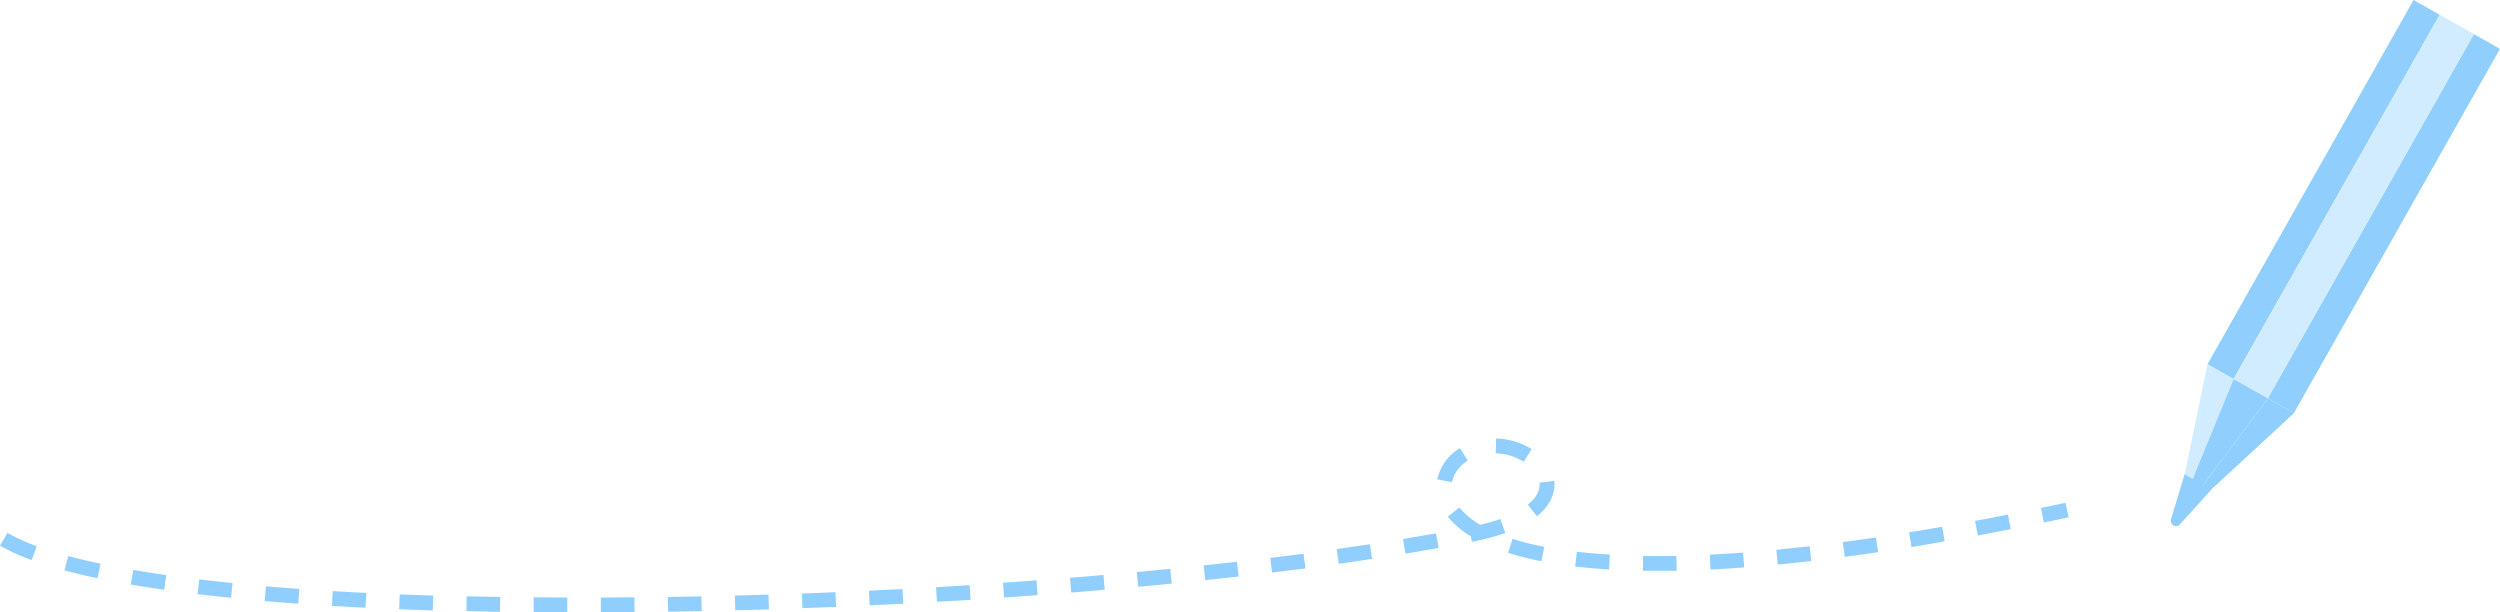   <svg xmlns="http://www.w3.org/2000/svg" viewBox="0 0 893.45 218.84" width="100%" style="vertical-align: middle; max-width: 100%;">
   <g>
    <g>
     <rect x="755.62" y="62.37" width="149.58" height="10.73" transform="translate(362.53 757.13) rotate(-60.5)" fill="rgb(144,207,253)">
     </rect>
     <rect x="777.17" y="74.56" width="149.58" height="10.73" transform="translate(362.86 782.07) rotate(-60.5)" fill="rgb(144,207,253)">
     </rect>
     <rect x="766.39" y="66.82" width="149.58" height="14.03" transform="translate(362.7 769.6) rotate(-60.5)" fill="rgb(210,236,255)">
     </rect>
     <polygon points="788.91 130.19 777.55 184.81 777.94 185.03 798.25 135.47 788.91 130.19" fill="rgb(210,236,255)">
     </polygon>
     <polygon points="810.46 142.38 778.44 185.31 778.82 185.53 819.8 147.66 810.46 142.38" fill="rgb(144,207,253)">
     </polygon>
     <polygon points="798.25 135.47 777.94 185.03 778.44 185.31 810.46 142.38 798.25 135.47" fill="rgb(144,207,253)">
     </polygon>
     <path d="M775.87,185.56a1.89,1.89,0,0,0,3.21,1.82l2.8-3.1,8.45-9.34-4.8-2.71-4.8-2.72-3.65,12.05Z" fill="rgb(144,207,253)">
     </path>
     <path d="M202.73,218.84q-6,0-12-.06l0-5.31q6,.06,12,.07Zm12,0,0-5.3q6,0,12-.08l.05,5.3Q220.73,218.81,214.75,218.83Zm-36.06-.2c-4-.07-8.05-.14-12-.24l.12-5.3q5.94.14,12,.24Zm60.1,0-.09-5.3q6-.09,12-.22l.11,5.3Q244.77,218.52,238.79,218.6Zm24-.5-.14-5.3q6-.17,12-.35l.16,5.3Q268.77,217.95,262.77,218.1Zm-108.13,0q-6.07-.19-12-.43l.21-5.29q5.92.22,12,.42Zm132.14-.73-.2-5.3q6-.22,12-.47l.22,5.29Q292.79,217.12,286.78,217.34Zm-156.17-.23q-6.09-.3-12-.65l.32-5.29q5.9.35,12,.65Zm180.19-.78-.25-5.3q6-.28,12-.6l.28,5.29Q316.82,216.05,310.8,216.33Zm-204.22-.65c-4.07-.29-8.1-.61-12-.94l.45-5.28c3.87.33,7.88.64,11.93.93Zm228.26-.62-.31-5.29q6-.35,12-.72l.34,5.29Q340.86,214.72,334.84,215.06ZM82.59,213.64c-4.08-.41-8.11-.86-12-1.32l.62-5.26c3.84.46,7.84.89,11.89,1.3Zm276.24-.09-.36-5.29q6-.42,11.95-.86l.4,5.29Zm24-1.78-.42-5.29q6-.48,11.95-1l.45,5.28Q388.83,211.3,382.8,211.77Zm-324.16-1c-4.16-.59-8.17-1.22-11.93-1.86l.89-5.23c3.71.64,7.68,1.26,11.79,1.84Zm348.12-1.06-.49-5.28q6-.56,11.93-1.14l.53,5.27Q412.79,209.15,406.76,209.71Zm23.93-2.37-.56-5.27q6-.65,11.91-1.31l.6,5.27Q436.73,206.69,430.69,207.34Zm-395.88-.69c-4.22-.9-8.19-1.84-11.81-2.82l1.38-5.12c3.52.95,7.4,1.88,11.53,2.75Zm419.77-2-.64-5.26q6-.74,11.89-1.5l.69,5.25C462.59,203.63,458.62,204.13,454.58,204.62ZM592.36,204c-1.78,0-3.53,0-5.24,0l.09-5.31q5.68.1,11.9,0l.1,5.3C596.87,204,594.59,204,592.36,204Zm18.93-.49-.26-5.29c3.84-.19,7.85-.44,11.9-.74l.4,5.29C619.22,203.1,615.17,203.35,611.29,203.54Zm-36.27,0c-4.2-.25-8.27-.61-12.1-1.06l.62-5.27c3.73.44,7.7.79,11.8,1Zm60.32-1.76-.51-5.28c3.88-.37,7.87-.79,11.88-1.25l.61,5.26C643.28,201,639.25,201.39,635.34,201.77Zm-156.9-.27-.74-5.25c4-.57,8-1.15,11.85-1.74l.8,5.24C486.47,200.34,482.46,200.93,478.44,201.5Zm72.43-.91a106.44,106.44,0,0,1-11.91-3l1.61-5a101.56,101.56,0,0,0,11.33,2.87Zm-539.55-.42A70.85,70.85,0,0,1,0,195l2.69-4.57a66.6,66.6,0,0,0,10.46,4.79ZM659.27,199l-.69-5.26c3.88-.51,7.87-1.07,11.84-1.66l.78,5.25C667.2,197.94,663.19,198.5,659.27,199Zm-157-1.15-.86-5.23c4-.67,8-1.35,11.79-2l.94,5.22C510.27,196.51,506.28,197.2,502.24,197.87Zm180.85-2.36-.85-5.24c3.82-.61,7.79-1.28,11.8-2l.91,5.22C690.92,194.21,686.93,194.89,683.09,195.51ZM526,193.58l-.38-1.93a31,31,0,0,1-8.22-7l4.16-3.28a26.43,26.43,0,0,0,7.46,6.17,69.91,69.91,0,0,0,7.18-2.07l1.76,5a81.61,81.61,0,0,1-11.07,3Zm180.84-2.21-1-5.21q5.77-1.07,11.76-2.25l1,5.2Q712.59,190.3,706.79,191.37Zm23.6-4.64-1.07-5.19c2.89-.6,5.83-1.21,8.8-1.85l1.11,5.18Q734.76,185.83,730.39,186.73ZM549.28,184.5,546,180.37c2.79-2.24,4.21-4.64,4.21-7.12a6.47,6.47,0,0,0,0-.76l5.27-.61a12.73,12.73,0,0,1,.08,1.37C555.47,176.12,554.39,180.39,549.28,184.5Zm-30.4-12.19-5.2-1a17.16,17.16,0,0,1,8.07-11.17l2.82,4.49A12.14,12.14,0,0,0,518.88,172.31Zm25.66-7.3a20.08,20.08,0,0,0-10-3l.13-5.3a25.41,25.41,0,0,1,12.72,3.81Z" fill="rgb(144,207,253)">
     </path>
    </g>
   </g>
  </svg>
